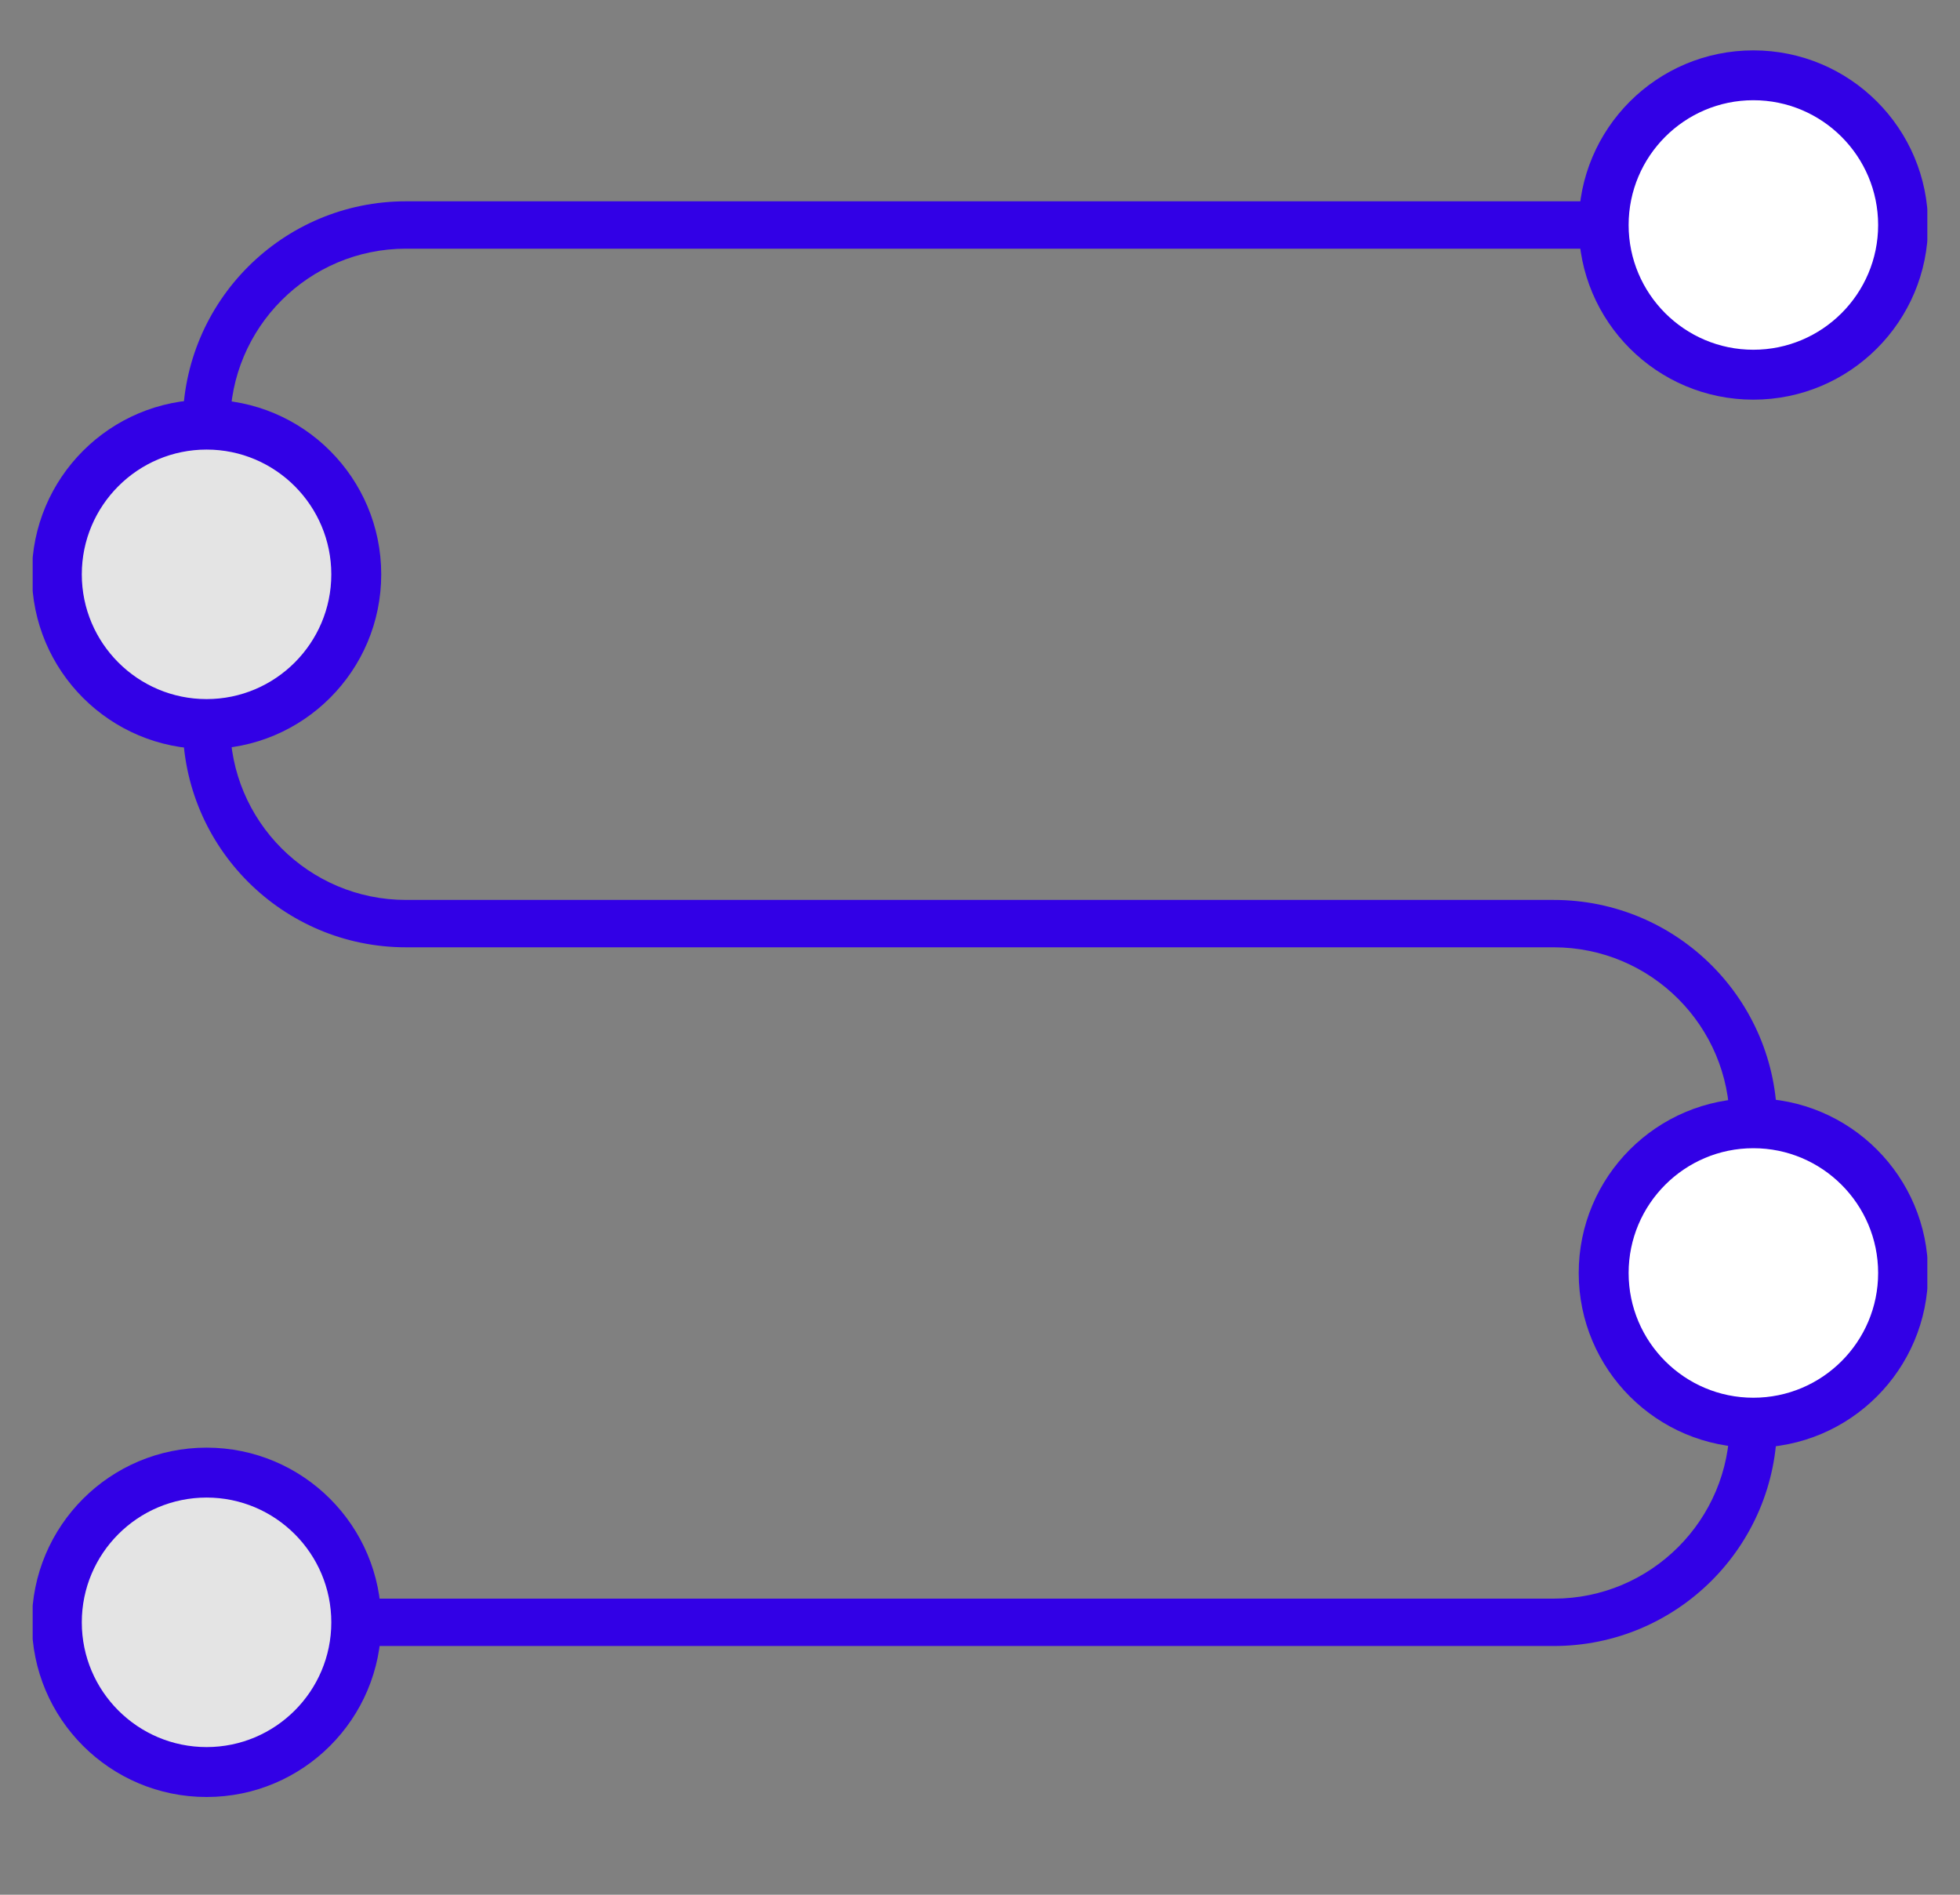 <?xml version="1.0" encoding="UTF-8" standalone="no"?>
<svg
   width="30"
   height="29"
   viewBox="0 0 30 29"
   fill="none"
   version="1.1"
   id="svg27"
   xmlns="http://www.w3.org/2000/svg"
   xmlns:svg="http://www.w3.org/2000/svg">
  <rect x="0" y="0" width="30" height="29" fill="#808080" stroke="none"/>
  <g
     clip-path="url(#clip0_15380_41458)"
     id="g20">
    <path
       fill-rule="evenodd"
       clip-rule="evenodd"
       d="M2.797 6.499C2.797 4.611 4.327 3.081 6.215 3.081H27.2V3.806H6.215C4.728 3.806 3.522 5.012 3.522 6.499V11.082C3.522 12.569 4.728 13.774 6.215 13.774H23.782C25.67 13.774 27.2 15.305 27.2 17.192V21.775C27.2 23.663 25.67 25.193 23.782 25.193H2.797V24.468H23.782C25.27 24.468 26.475 23.262 26.475 21.775V17.192C26.475 15.705 25.27 14.499 23.782 14.499H6.215C4.327 14.499 2.797 12.969 2.797 11.082V6.499Z"
       fill="#3200E6"
       id="path2"
       clip-path="none" />
    <path
       d="M26.838 1.152C26.537 1.152 26.239 1.212 25.961 1.327C25.683 1.442 25.431 1.611 25.218 1.823C25.005 2.036 24.837 2.289 24.721 2.567C24.606 2.845 24.547 3.143 24.547 3.444C24.547 3.745 24.606 4.043 24.721 4.321C24.837 4.599 25.005 4.851 25.218 5.064C25.431 5.277 25.683 5.446 25.961 5.561C26.239 5.676 26.537 5.735 26.838 5.735C27.139 5.735 27.437 5.676 27.715 5.561C27.993 5.446 28.246 5.277 28.459 5.064C28.671 4.851 28.84 4.599 28.955 4.321C29.07 4.043 29.13 3.745 29.13 3.444C29.13 3.143 29.07 2.845 28.955 2.567C28.84 2.289 28.671 2.036 28.459 1.823C28.246 1.611 27.993 1.442 27.715 1.327C27.437 1.212 27.139 1.152 26.838 1.152Z"
       fill="white"
       id="path4"
       clip-path="none" />
    <path
       d="M26.837 1.534C27.891 1.534 28.747 2.391 28.747 3.444C28.747 4.496 27.891 5.353 26.837 5.353C25.784 5.353 24.928 4.496 24.928 3.444C24.928 2.391 25.784 1.534 26.837 1.534ZM26.837 0.771C25.361 0.771 24.164 1.967 24.164 3.444C24.164 4.92 25.361 6.117 26.837 6.117C28.314 6.117 29.511 4.92 29.511 3.444C29.511 1.967 28.314 0.771 26.837 0.771Z"
       fill="#3200E6"
       id="path6"
       clip-path="none" />
    <path
       d="M3.163 22.539C2.555 22.539 1.972 22.78 1.542 23.21C1.113 23.64 0.871 24.223 0.871 24.831C0.871 25.438 1.113 26.021 1.542 26.451C1.972 26.881 2.555 27.122 3.163 27.122C3.77 27.122 4.353 26.881 4.783 26.451C5.213 26.021 5.454 25.438 5.454 24.831C5.454 24.223 5.213 23.64 4.783 23.21C4.353 22.78 3.77 22.539 3.163 22.539Z"
       fill="#E4E4E4"
       id="path8"
       clip-path="none" />
    <path
       d="M3.162 22.921C4.215 22.921 5.071 23.777 5.071 24.831C5.071 25.884 4.215 26.74 3.162 26.74C2.108 26.74 1.252 25.884 1.252 24.831C1.252 23.777 2.108 22.921 3.162 22.921ZM3.162 22.157C1.685 22.157 0.488 23.354 0.488 24.831C0.488 26.307 1.685 27.504 3.162 27.504C4.638 27.504 5.835 26.307 5.835 24.831C5.835 23.354 4.638 22.157 3.162 22.157Z"
       fill="#3200E6"
       id="path10"
       clip-path="none" />
    <path
       d="M3.163 6.499C2.862 6.499 2.564 6.558 2.286 6.673C2.008 6.789 1.755 6.957 1.542 7.17C1.329 7.383 1.161 7.636 1.046 7.914C0.93 8.192 0.871 8.49 0.871 8.79C0.871 9.091 0.93 9.389 1.046 9.667C1.161 9.945 1.329 10.198 1.542 10.411C1.755 10.624 2.008 10.792 2.286 10.908C2.564 11.023 2.862 11.082 3.163 11.082C3.463 11.082 3.761 11.023 4.039 10.908C4.317 10.792 4.57 10.624 4.783 10.411C4.996 10.198 5.164 9.945 5.28 9.667C5.395 9.389 5.454 9.091 5.454 8.79C5.454 8.49 5.395 8.192 5.28 7.914C5.164 7.636 4.996 7.383 4.783 7.17C4.57 6.957 4.317 6.789 4.039 6.673C3.761 6.558 3.463 6.499 3.163 6.499Z"
       fill="#E4E4E4"
       id="path12"
       clip-path="none" />
    <path
       d="M3.162 6.881C4.215 6.881 5.071 7.738 5.071 8.791C5.071 9.843 4.215 10.7 3.162 10.7C2.108 10.7 1.252 9.843 1.252 8.791C1.252 7.738 2.108 6.881 3.162 6.881ZM3.162 6.117C1.685 6.117 0.488 7.314 0.488 8.791C0.488 10.267 1.685 11.464 3.162 11.464C4.638 11.464 5.835 10.267 5.835 8.791C5.835 7.314 4.638 6.117 3.162 6.117Z"
       fill="#3200E6"
       id="path14"
       clip-path="none" />
    <path
       d="M26.838 17.192C26.537 17.192 26.239 17.252 25.961 17.367C25.683 17.482 25.431 17.651 25.218 17.863C25.005 18.076 24.837 18.329 24.721 18.607C24.606 18.885 24.547 19.183 24.547 19.484C24.547 19.785 24.606 20.083 24.721 20.361C24.837 20.639 25.005 20.891 25.218 21.104C25.431 21.317 25.683 21.486 25.961 21.601C26.239 21.716 26.537 21.775 26.838 21.775C27.139 21.775 27.437 21.716 27.715 21.601C27.993 21.486 28.246 21.317 28.459 21.104C28.671 20.891 28.84 20.639 28.955 20.361C29.07 20.083 29.13 19.785 29.13 19.484C29.13 19.183 29.07 18.885 28.955 18.607C28.84 18.329 28.671 18.076 28.459 17.863C28.246 17.651 27.993 17.482 27.715 17.367C27.437 17.252 27.139 17.192 26.838 17.192Z"
       fill="white"
       id="path16"
       clip-path="none" />
    <path
       d="M26.837 17.574C27.891 17.574 28.747 18.431 28.747 19.484C28.747 20.537 27.891 21.393 26.837 21.393C25.784 21.393 24.928 20.537 24.928 19.484C24.928 18.431 25.784 17.574 26.837 17.574ZM26.837 16.811C25.361 16.811 24.164 18.008 24.164 19.484C24.164 20.96 25.361 22.157 26.837 22.157C28.314 22.157 29.511 20.96 29.511 19.484C29.511 18.008 28.314 16.811 26.837 16.811Z"
       fill="#3200E6"
       id="path18"
       clip-path="none" />
  </g>
  <defs
     id="defs25">
    <clipPath
       id="clip0_15380_41458">
      <rect
         width="29"
         height="29"
         fill="white"
         transform="translate(0.5)"
         id="rect22" />
    </clipPath>
  </defs>
</svg>

